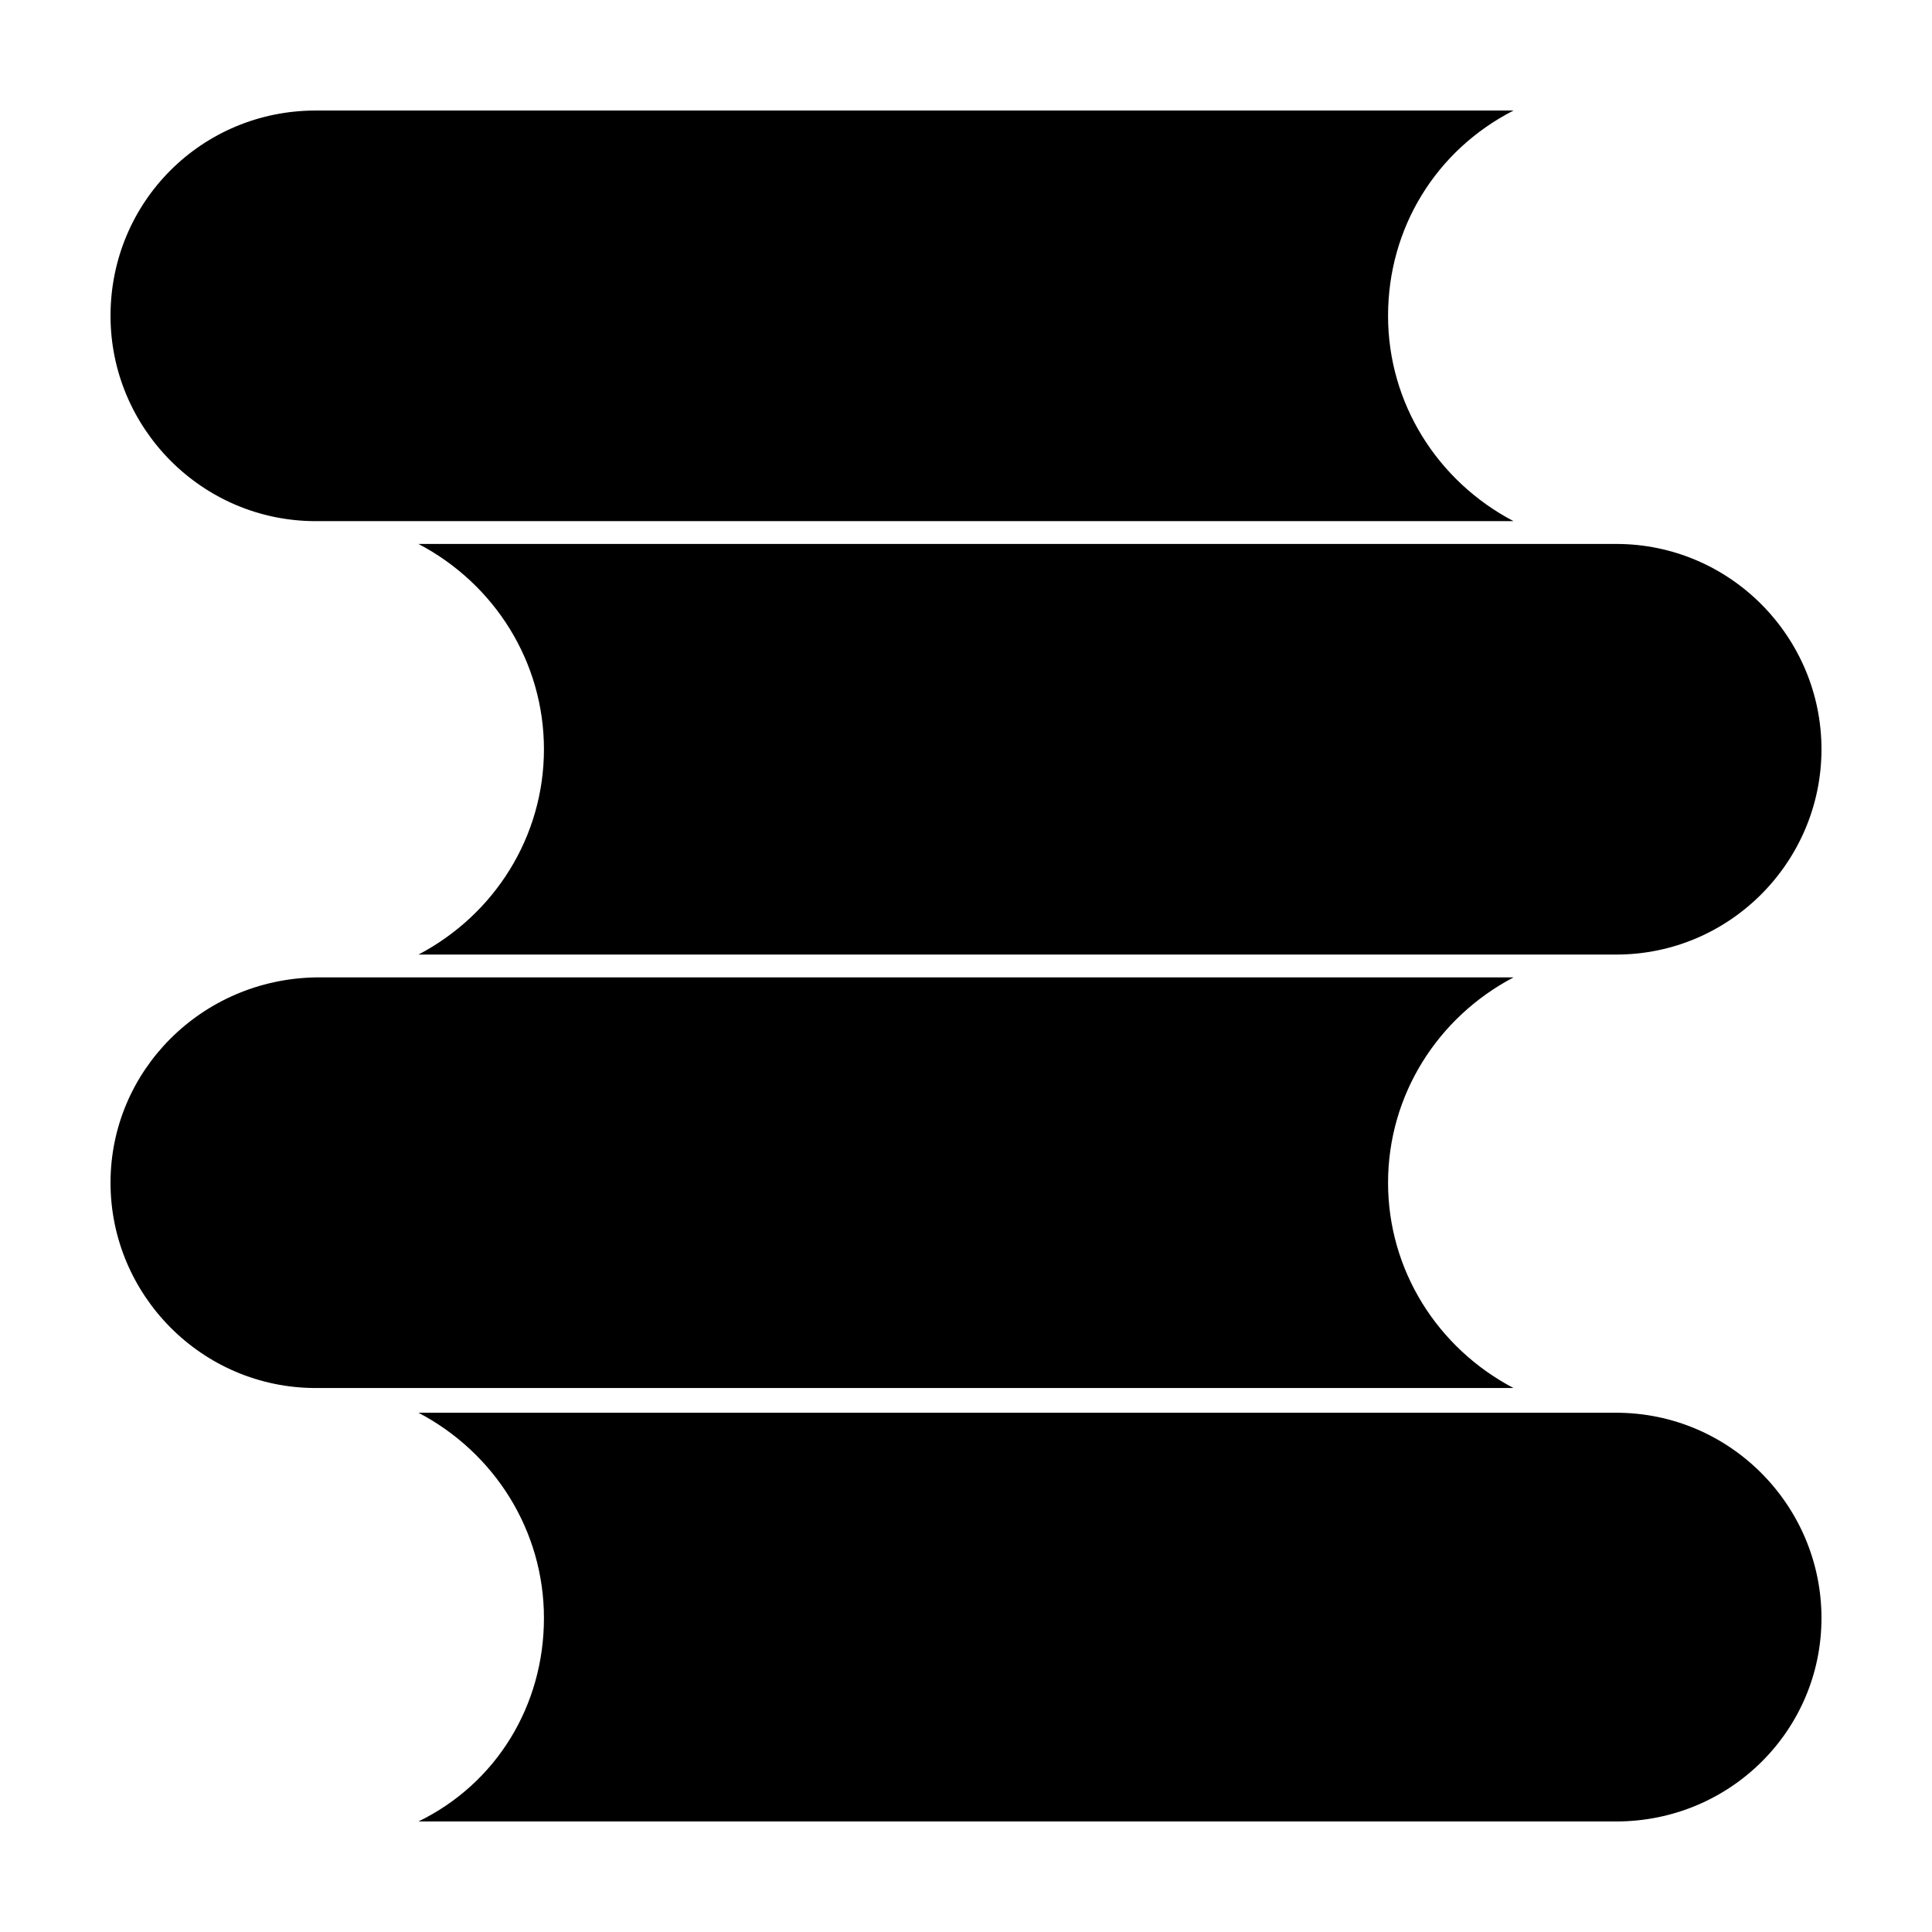 <?xml version="1.0" encoding="UTF-8"?>
<!-- Uploaded to: SVG Repo, www.svgrepo.com, Generator: SVG Repo Mixer Tools -->
<svg fill="#000000" width="800px" height="800px" version="1.1" viewBox="144 144 512 512" xmlns="http://www.w3.org/2000/svg">
 <g>
  <path d="m173.29 227.7c0 29.727 24.184 54.41 54.41 54.41h317.4c-20.152-10.578-33.25-31.234-33.25-54.41 0-23.176 12.598-43.832 33.25-54.41h-317.4c-30.227 0-54.41 24.184-54.41 54.41z"/>
  <path d="m626.71 572.8c0-29.727-24.184-54.41-54.41-54.41h-317.4c20.152 10.578 33.25 31.234 33.25 54.41 0 23.176-12.594 43.832-33.25 53.906h317.4c30.23 0 54.41-24.18 54.41-53.906z"/>
  <path d="m626.71 342.56c0-29.727-24.184-54.41-54.41-54.41h-317.4c20.152 10.578 33.25 31.234 33.25 54.41s-13.098 43.832-33.25 54.41h317.4c30.23 0.004 54.41-24.684 54.41-54.41z"/>
  <path d="m173.29 457.43c0 29.727 24.184 54.41 54.41 54.41h317.4c-20.152-10.578-33.25-31.234-33.25-54.41 0-23.176 13.098-43.832 33.25-54.41h-317.4c-30.227 0.5-54.41 24.684-54.41 54.41z"/>
 </g>
</svg>